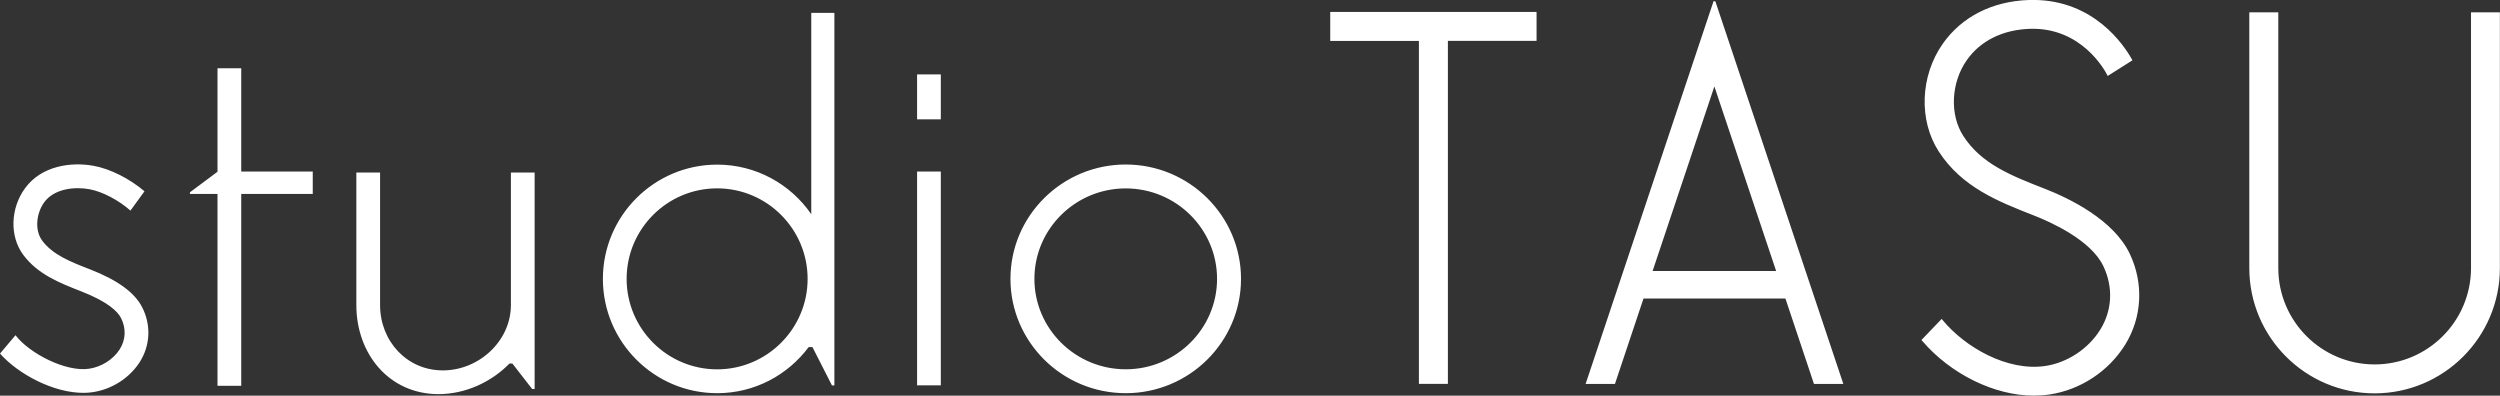 <?xml version="1.0" encoding="UTF-8"?><svg id="_レイヤー_2" xmlns="http://www.w3.org/2000/svg" viewBox="0 0 451.95 71.53"><rect x="0" y="0" width="451.95" height="71.53" fill="#333333" stroke="none"/><defs><style>.cls-1{fill:#fff;}</style></defs><g id="text"><path class="cls-1" d="M240.47,2.16h37.31v5.23h-16.03v62.01h-5.24V7.4h-16.03V2.16ZM446.71,2.23v46.23c0,9.6-7.81,17.42-17.42,17.42s-17.42-7.81-17.42-17.42V2.23h-5.24v46.23c0,12.49,10.16,22.65,22.65,22.65s22.65-10.16,22.65-22.65V2.23h-5.24ZM369.67,34.13c-6.16-2.41-11.48-4.49-14.75-9.56-2.49-3.87-2.22-9.63.64-13.7,2.44-3.49,6.49-5.5,11.4-5.66,9.29-.3,13.51,7.43,13.96,8.31l.11.21,4.47-2.83-.1-.18c-1.42-2.55-6.85-10.73-17.88-10.73-.24,0-.48,0-.73.01-6.62.22-12.14,3.02-15.57,7.9-4.08,5.81-4.39,13.81-.75,19.46,4.19,6.5,10.83,9.1,17.26,11.61,3.01,1.18,10.26,4.42,12.51,9.13,1.82,3.81,1.62,8.01-.57,11.52-2.14,3.44-5.94,5.95-9.91,6.54-6.88,1.03-14.56-3.41-18.59-8.32l-.15-.19-3.53,3.68-.13.14.13.15c5.16,6.02,13.07,9.9,20.15,9.9h0c.98,0,1.96-.07,2.91-.21,5.55-.83,10.64-4.18,13.62-8.97,3.09-4.96,3.4-11.11.85-16.46-2.94-6.16-10.88-10-15.34-11.75ZM165.79,69.66h4.29V31.01h-4.29v38.65ZM165.79,21.57h4.29v-8.12h-4.29v8.12ZM43.61,12.34h-4.29v18.71l-4.98,3.71v.3h4.98v34.68h4.29v-34.68h12.93v-4.05h-12.93V12.34ZM224.35,50.41c0,11.4-9.35,20.67-20.84,20.67s-20.84-9.27-20.84-20.67,9.35-20.67,20.84-20.67,20.84,9.28,20.84,20.67ZM220.02,50.41c0-9.02-7.41-16.35-16.51-16.35s-16.51,7.33-16.51,16.35,7.41,16.35,16.51,16.35,16.51-7.33,16.51-16.35ZM16.24,48.68c-3.45-1.34-6.71-2.61-8.61-5.18-1.48-2.01-.98-5.1.37-6.94,1.83-2.49,5.52-2.83,8.13-2.36,2.4.43,5.35,2.01,7.45,3.87l2.54-3.49c-2.66-2.26-6.17-4.06-9.23-4.61-4.01-.72-9.35-.04-12.35,4.04-2.67,3.64-2.82,8.7-.36,12.03,2.64,3.57,6.64,5.12,10.5,6.63,4.88,1.9,6.6,3.66,7.19,4.81.97,1.89.87,3.98-.27,5.73-1.17,1.8-3.28,3.12-5.49,3.45-4.26.63-10.84-2.81-13.31-6.06l-2.8,3.32c3.33,3.75,9.72,7.13,15.12,7.1.55,0,1.09-.04,1.61-.12,3.45-.5,6.61-2.51,8.47-5.35,1.97-3.03,2.16-6.78.49-10.02-1.37-2.67-4.46-4.91-9.45-6.85ZM92.36,38.37v16.77c0,6.52-5.78,11.82-12.3,11.82s-11.35-5.3-11.35-11.82v-23.95h-4.29v23.95c0,8.88,5.96,16.11,14.85,16.11,4.83,0,9.54-2.15,12.83-5.53h.53l3.57,4.6h.45V31.19h-4.29v7.18ZM146.65,2.33h4.19v67.34h-.44l-3.53-6.93h-.67c-3.77,5.05-9.77,8.34-16.55,8.34-11.39,0-20.66-9.27-20.66-20.66s9.27-20.66,20.66-20.66c7.05,0,13.28,3.55,17.01,8.96V2.33ZM146,50.41c0-9.02-7.34-16.36-16.36-16.36s-16.36,7.34-16.36,16.36,7.34,16.36,16.36,16.36,16.36-7.34,16.36-16.36ZM310.15.38l23.09,69.03h-5.31l-.05-.15-5.11-15.29h-25.66l-5.16,15.44h-5.31l.1-.28L309.77.23h.31l.07.15ZM309.93,15.61l-11.17,33.38h22.33l-11.17-33.38Z"/></g></svg>
